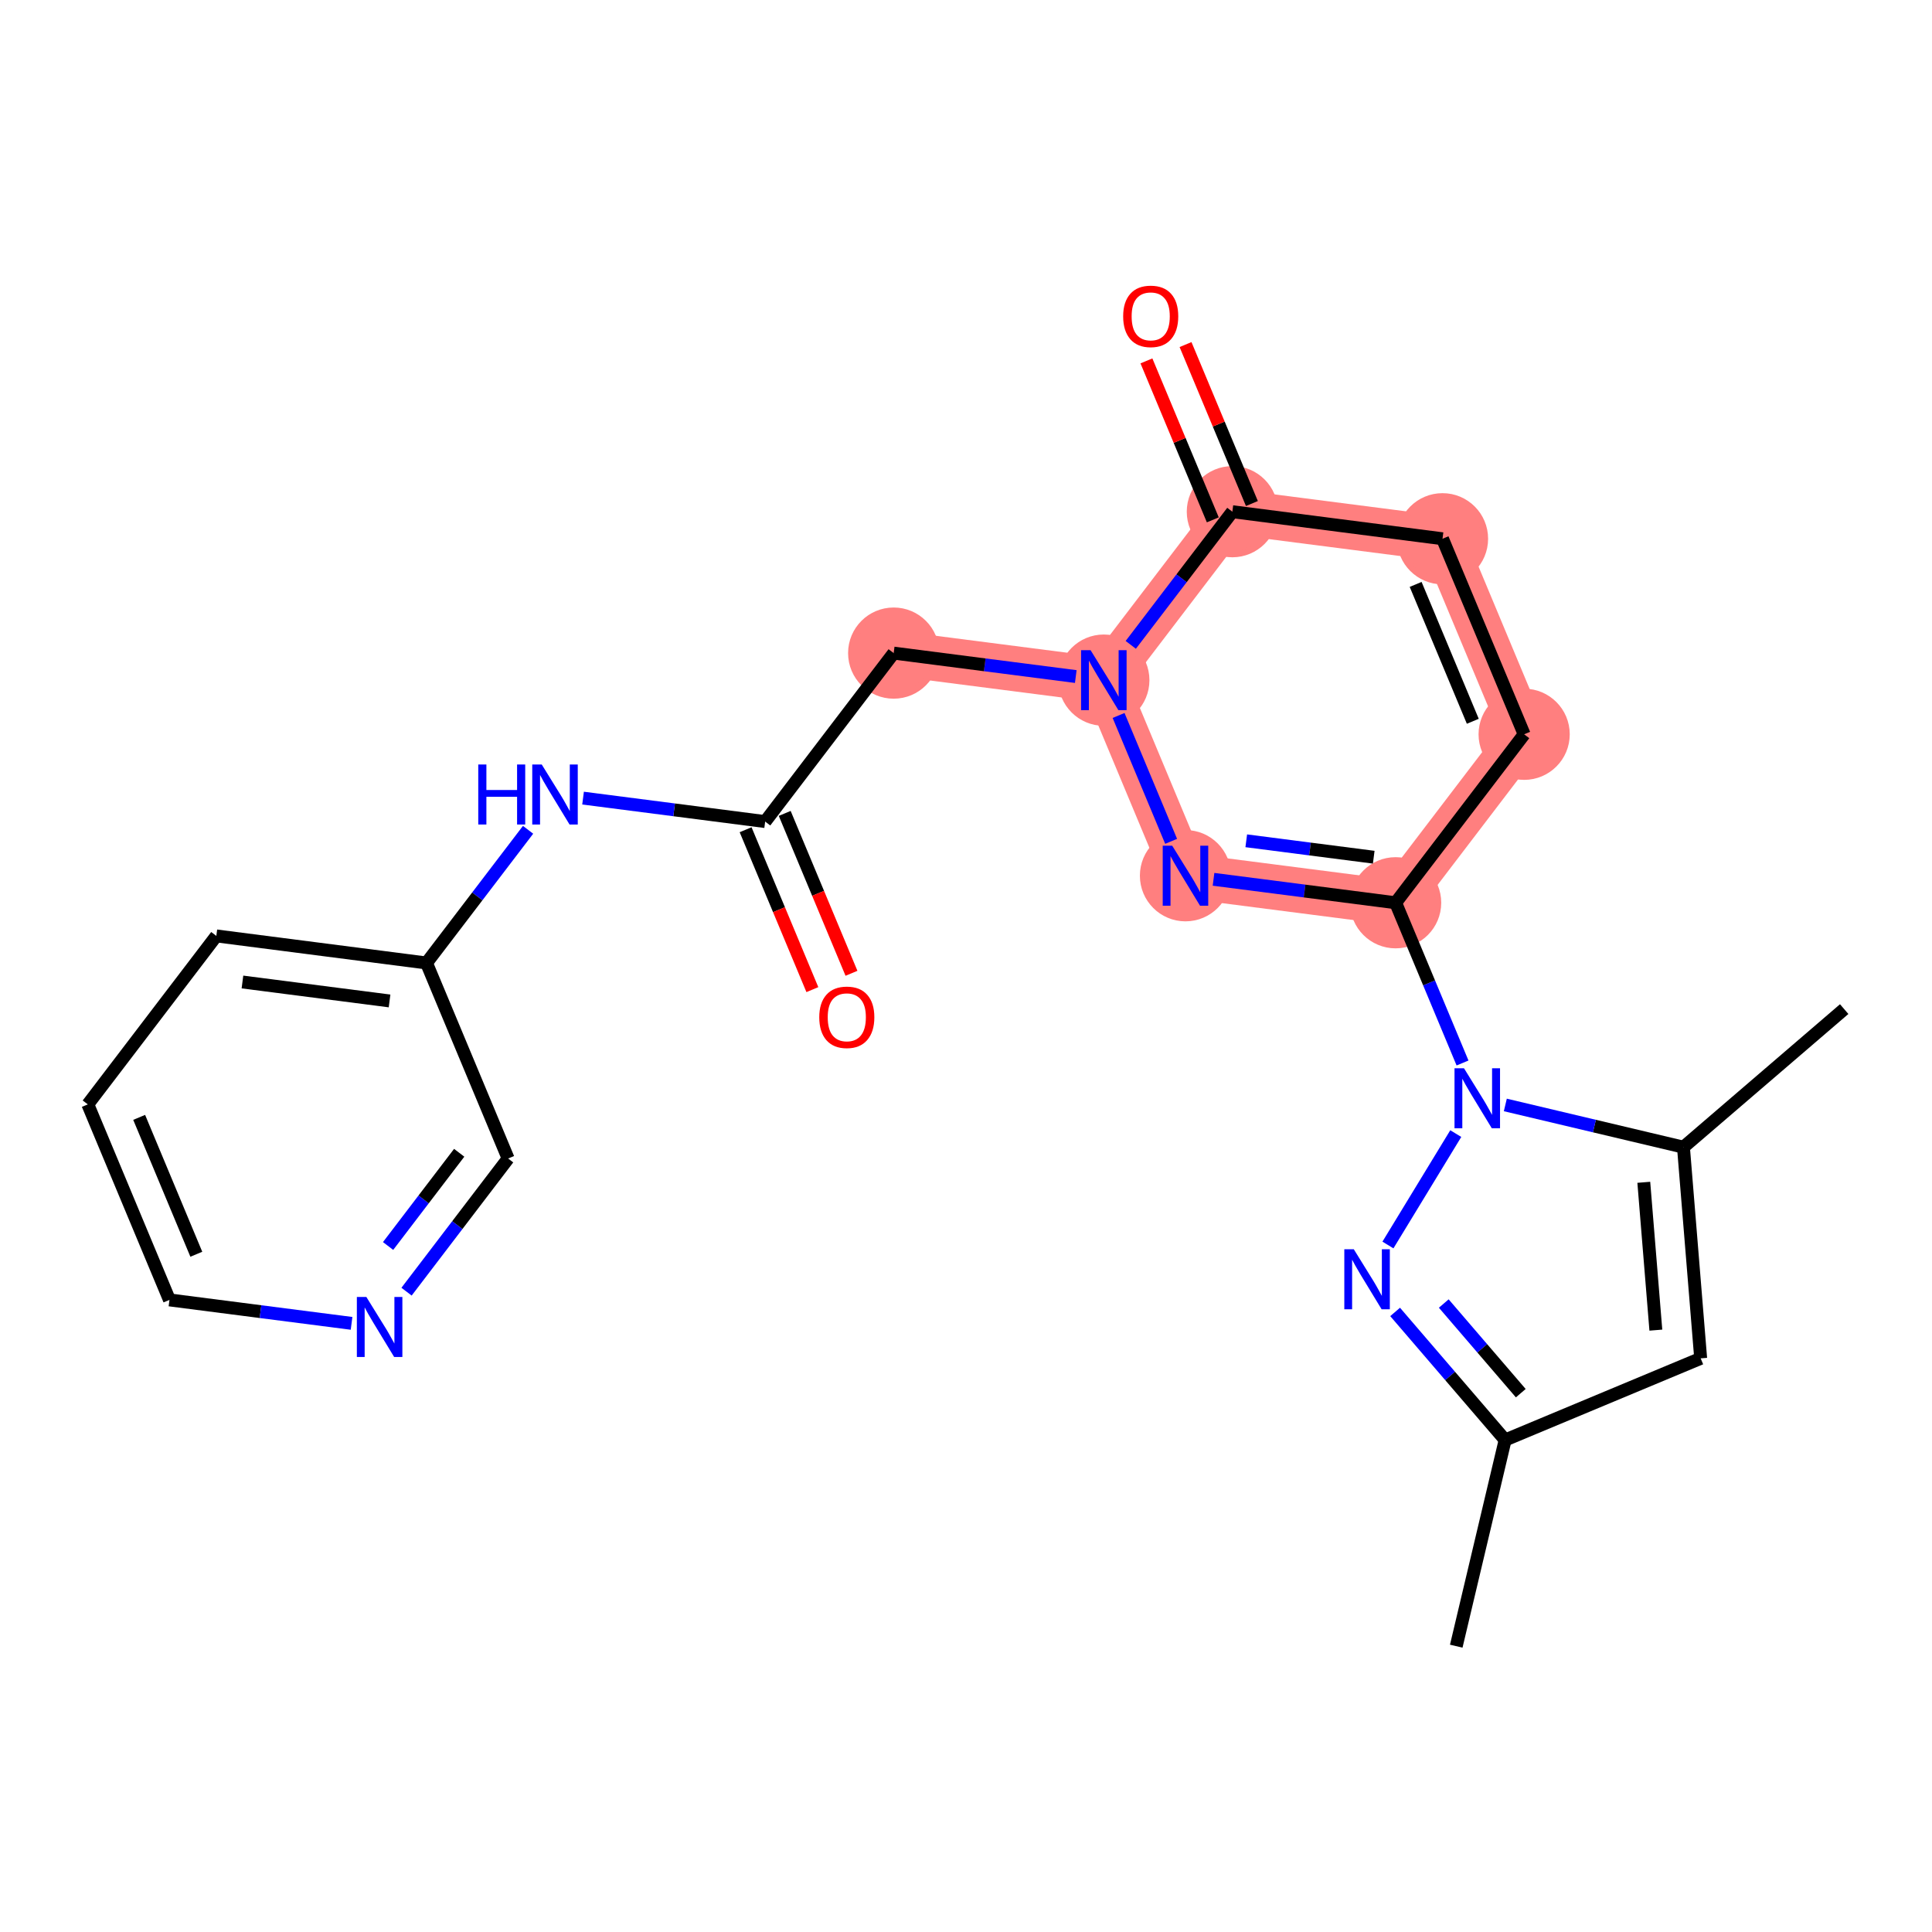 <?xml version='1.0' encoding='iso-8859-1'?>
<svg version='1.1' baseProfile='full'
              xmlns='http://www.w3.org/2000/svg'
                      xmlns:rdkit='http://www.rdkit.org/xml'
                      xmlns:xlink='http://www.w3.org/1999/xlink'
                  xml:space='preserve'
width='300px' height='300px' viewBox='0 0 300 300'>
<!-- END OF HEADER -->
<rect style='opacity:1.0;fill:#FFFFFF;stroke:none' width='300' height='300' x='0' y='0'> </rect>
<rect style='opacity:1.0;fill:#FFFFFF;stroke:none' width='300' height='300' x='0' y='0'> </rect>
<path d='M 216.713,140.18 L 236.669,114.02' style='fill:none;fill-rule:evenodd;stroke:#FF7F7F;stroke-width:7.0px;stroke-linecap:butt;stroke-linejoin:miter;stroke-opacity:1' />
<path d='M 216.713,140.18 L 184.08,135.978' style='fill:none;fill-rule:evenodd;stroke:#FF7F7F;stroke-width:7.0px;stroke-linecap:butt;stroke-linejoin:miter;stroke-opacity:1' />
<path d='M 236.669,114.02 L 223.992,83.658' style='fill:none;fill-rule:evenodd;stroke:#FF7F7F;stroke-width:7.0px;stroke-linecap:butt;stroke-linejoin:miter;stroke-opacity:1' />
<path d='M 223.992,83.658 L 191.359,79.456' style='fill:none;fill-rule:evenodd;stroke:#FF7F7F;stroke-width:7.0px;stroke-linecap:butt;stroke-linejoin:miter;stroke-opacity:1' />
<path d='M 191.359,79.456 L 171.403,105.615' style='fill:none;fill-rule:evenodd;stroke:#FF7F7F;stroke-width:7.0px;stroke-linecap:butt;stroke-linejoin:miter;stroke-opacity:1' />
<path d='M 171.403,105.615 L 138.77,101.413' style='fill:none;fill-rule:evenodd;stroke:#FF7F7F;stroke-width:7.0px;stroke-linecap:butt;stroke-linejoin:miter;stroke-opacity:1' />
<path d='M 171.403,105.615 L 184.08,135.978' style='fill:none;fill-rule:evenodd;stroke:#FF7F7F;stroke-width:7.0px;stroke-linecap:butt;stroke-linejoin:miter;stroke-opacity:1' />
<ellipse cx='216.713' cy='140.18' rx='6.58' ry='6.58'  style='fill:#FF7F7F;fill-rule:evenodd;stroke:#FF7F7F;stroke-width:1.0px;stroke-linecap:butt;stroke-linejoin:miter;stroke-opacity:1' />
<ellipse cx='236.669' cy='114.02' rx='6.58' ry='6.58'  style='fill:#FF7F7F;fill-rule:evenodd;stroke:#FF7F7F;stroke-width:1.0px;stroke-linecap:butt;stroke-linejoin:miter;stroke-opacity:1' />
<ellipse cx='223.992' cy='83.658' rx='6.58' ry='6.58'  style='fill:#FF7F7F;fill-rule:evenodd;stroke:#FF7F7F;stroke-width:1.0px;stroke-linecap:butt;stroke-linejoin:miter;stroke-opacity:1' />
<ellipse cx='191.359' cy='79.456' rx='6.58' ry='6.58'  style='fill:#FF7F7F;fill-rule:evenodd;stroke:#FF7F7F;stroke-width:1.0px;stroke-linecap:butt;stroke-linejoin:miter;stroke-opacity:1' />
<ellipse cx='171.403' cy='105.615' rx='6.58' ry='6.589'  style='fill:#FF7F7F;fill-rule:evenodd;stroke:#FF7F7F;stroke-width:1.0px;stroke-linecap:butt;stroke-linejoin:miter;stroke-opacity:1' />
<ellipse cx='138.77' cy='101.413' rx='6.58' ry='6.58'  style='fill:#FF7F7F;fill-rule:evenodd;stroke:#FF7F7F;stroke-width:1.0px;stroke-linecap:butt;stroke-linejoin:miter;stroke-opacity:1' />
<ellipse cx='184.08' cy='135.978' rx='6.58' ry='6.589'  style='fill:#FF7F7F;fill-rule:evenodd;stroke:#FF7F7F;stroke-width:1.0px;stroke-linecap:butt;stroke-linejoin:miter;stroke-opacity:1' />
<path class='bond-0 atom-0 atom-1' d='M 226.126,255.618 L 233.717,223.603' style='fill:none;fill-rule:evenodd;stroke:#000000;stroke-width:2.0px;stroke-linecap:butt;stroke-linejoin:miter;stroke-opacity:1' />
<path class='bond-1 atom-1 atom-2' d='M 233.717,223.603 L 264.079,210.926' style='fill:none;fill-rule:evenodd;stroke:#000000;stroke-width:2.0px;stroke-linecap:butt;stroke-linejoin:miter;stroke-opacity:1' />
<path class='bond-23 atom-23 atom-1' d='M 216.634,203.716 L 225.176,213.66' style='fill:none;fill-rule:evenodd;stroke:#0000FF;stroke-width:2.0px;stroke-linecap:butt;stroke-linejoin:miter;stroke-opacity:1' />
<path class='bond-23 atom-23 atom-1' d='M 225.176,213.66 L 233.717,223.603' style='fill:none;fill-rule:evenodd;stroke:#000000;stroke-width:2.0px;stroke-linecap:butt;stroke-linejoin:miter;stroke-opacity:1' />
<path class='bond-23 atom-23 atom-1' d='M 224.188,202.411 L 230.167,209.372' style='fill:none;fill-rule:evenodd;stroke:#0000FF;stroke-width:2.0px;stroke-linecap:butt;stroke-linejoin:miter;stroke-opacity:1' />
<path class='bond-23 atom-23 atom-1' d='M 230.167,209.372 L 236.146,216.332' style='fill:none;fill-rule:evenodd;stroke:#000000;stroke-width:2.0px;stroke-linecap:butt;stroke-linejoin:miter;stroke-opacity:1' />
<path class='bond-2 atom-2 atom-3' d='M 264.079,210.926 L 261.405,178.133' style='fill:none;fill-rule:evenodd;stroke:#000000;stroke-width:2.0px;stroke-linecap:butt;stroke-linejoin:miter;stroke-opacity:1' />
<path class='bond-2 atom-2 atom-3' d='M 257.119,206.542 L 255.247,183.587' style='fill:none;fill-rule:evenodd;stroke:#000000;stroke-width:2.0px;stroke-linecap:butt;stroke-linejoin:miter;stroke-opacity:1' />
<path class='bond-3 atom-3 atom-4' d='M 261.405,178.133 L 286.364,156.694' style='fill:none;fill-rule:evenodd;stroke:#000000;stroke-width:2.0px;stroke-linecap:butt;stroke-linejoin:miter;stroke-opacity:1' />
<path class='bond-4 atom-3 atom-5' d='M 261.405,178.133 L 247.576,174.854' style='fill:none;fill-rule:evenodd;stroke:#000000;stroke-width:2.0px;stroke-linecap:butt;stroke-linejoin:miter;stroke-opacity:1' />
<path class='bond-4 atom-3 atom-5' d='M 247.576,174.854 L 233.746,171.575' style='fill:none;fill-rule:evenodd;stroke:#0000FF;stroke-width:2.0px;stroke-linecap:butt;stroke-linejoin:miter;stroke-opacity:1' />
<path class='bond-5 atom-5 atom-6' d='M 227.101,165.061 L 221.907,152.62' style='fill:none;fill-rule:evenodd;stroke:#0000FF;stroke-width:2.0px;stroke-linecap:butt;stroke-linejoin:miter;stroke-opacity:1' />
<path class='bond-5 atom-5 atom-6' d='M 221.907,152.62 L 216.713,140.18' style='fill:none;fill-rule:evenodd;stroke:#000000;stroke-width:2.0px;stroke-linecap:butt;stroke-linejoin:miter;stroke-opacity:1' />
<path class='bond-22 atom-5 atom-23' d='M 226.052,176.024 L 215.518,193.323' style='fill:none;fill-rule:evenodd;stroke:#0000FF;stroke-width:2.0px;stroke-linecap:butt;stroke-linejoin:miter;stroke-opacity:1' />
<path class='bond-6 atom-6 atom-7' d='M 216.713,140.18 L 236.669,114.02' style='fill:none;fill-rule:evenodd;stroke:#000000;stroke-width:2.0px;stroke-linecap:butt;stroke-linejoin:miter;stroke-opacity:1' />
<path class='bond-24 atom-22 atom-6' d='M 188.436,136.539 L 202.575,138.359' style='fill:none;fill-rule:evenodd;stroke:#0000FF;stroke-width:2.0px;stroke-linecap:butt;stroke-linejoin:miter;stroke-opacity:1' />
<path class='bond-24 atom-22 atom-6' d='M 202.575,138.359 L 216.713,140.18' style='fill:none;fill-rule:evenodd;stroke:#000000;stroke-width:2.0px;stroke-linecap:butt;stroke-linejoin:miter;stroke-opacity:1' />
<path class='bond-24 atom-22 atom-6' d='M 193.518,130.558 L 203.415,131.833' style='fill:none;fill-rule:evenodd;stroke:#0000FF;stroke-width:2.0px;stroke-linecap:butt;stroke-linejoin:miter;stroke-opacity:1' />
<path class='bond-24 atom-22 atom-6' d='M 203.415,131.833 L 213.312,133.107' style='fill:none;fill-rule:evenodd;stroke:#000000;stroke-width:2.0px;stroke-linecap:butt;stroke-linejoin:miter;stroke-opacity:1' />
<path class='bond-7 atom-7 atom-8' d='M 236.669,114.02 L 223.992,83.658' style='fill:none;fill-rule:evenodd;stroke:#000000;stroke-width:2.0px;stroke-linecap:butt;stroke-linejoin:miter;stroke-opacity:1' />
<path class='bond-7 atom-7 atom-8' d='M 228.695,112.001 L 219.821,90.748' style='fill:none;fill-rule:evenodd;stroke:#000000;stroke-width:2.0px;stroke-linecap:butt;stroke-linejoin:miter;stroke-opacity:1' />
<path class='bond-8 atom-8 atom-9' d='M 223.992,83.658 L 191.359,79.456' style='fill:none;fill-rule:evenodd;stroke:#000000;stroke-width:2.0px;stroke-linecap:butt;stroke-linejoin:miter;stroke-opacity:1' />
<path class='bond-9 atom-9 atom-10' d='M 194.395,78.188 L 189.242,65.846' style='fill:none;fill-rule:evenodd;stroke:#000000;stroke-width:2.0px;stroke-linecap:butt;stroke-linejoin:miter;stroke-opacity:1' />
<path class='bond-9 atom-9 atom-10' d='M 189.242,65.846 L 184.089,53.505' style='fill:none;fill-rule:evenodd;stroke:#FF0000;stroke-width:2.0px;stroke-linecap:butt;stroke-linejoin:miter;stroke-opacity:1' />
<path class='bond-9 atom-9 atom-10' d='M 188.323,80.723 L 183.17,68.382' style='fill:none;fill-rule:evenodd;stroke:#000000;stroke-width:2.0px;stroke-linecap:butt;stroke-linejoin:miter;stroke-opacity:1' />
<path class='bond-9 atom-9 atom-10' d='M 183.17,68.382 L 178.017,56.04' style='fill:none;fill-rule:evenodd;stroke:#FF0000;stroke-width:2.0px;stroke-linecap:butt;stroke-linejoin:miter;stroke-opacity:1' />
<path class='bond-10 atom-9 atom-11' d='M 191.359,79.456 L 183.472,89.795' style='fill:none;fill-rule:evenodd;stroke:#000000;stroke-width:2.0px;stroke-linecap:butt;stroke-linejoin:miter;stroke-opacity:1' />
<path class='bond-10 atom-9 atom-11' d='M 183.472,89.795 L 175.585,100.134' style='fill:none;fill-rule:evenodd;stroke:#0000FF;stroke-width:2.0px;stroke-linecap:butt;stroke-linejoin:miter;stroke-opacity:1' />
<path class='bond-11 atom-11 atom-12' d='M 167.047,105.054 L 152.908,103.234' style='fill:none;fill-rule:evenodd;stroke:#0000FF;stroke-width:2.0px;stroke-linecap:butt;stroke-linejoin:miter;stroke-opacity:1' />
<path class='bond-11 atom-11 atom-12' d='M 152.908,103.234 L 138.77,101.413' style='fill:none;fill-rule:evenodd;stroke:#000000;stroke-width:2.0px;stroke-linecap:butt;stroke-linejoin:miter;stroke-opacity:1' />
<path class='bond-21 atom-11 atom-22' d='M 173.692,111.097 L 181.853,130.644' style='fill:none;fill-rule:evenodd;stroke:#0000FF;stroke-width:2.0px;stroke-linecap:butt;stroke-linejoin:miter;stroke-opacity:1' />
<path class='bond-12 atom-12 atom-13' d='M 138.77,101.413 L 118.814,127.573' style='fill:none;fill-rule:evenodd;stroke:#000000;stroke-width:2.0px;stroke-linecap:butt;stroke-linejoin:miter;stroke-opacity:1' />
<path class='bond-13 atom-13 atom-14' d='M 115.778,128.84 L 120.961,141.254' style='fill:none;fill-rule:evenodd;stroke:#000000;stroke-width:2.0px;stroke-linecap:butt;stroke-linejoin:miter;stroke-opacity:1' />
<path class='bond-13 atom-13 atom-14' d='M 120.961,141.254 L 126.144,153.668' style='fill:none;fill-rule:evenodd;stroke:#FF0000;stroke-width:2.0px;stroke-linecap:butt;stroke-linejoin:miter;stroke-opacity:1' />
<path class='bond-13 atom-13 atom-14' d='M 121.85,126.305 L 127.033,138.719' style='fill:none;fill-rule:evenodd;stroke:#000000;stroke-width:2.0px;stroke-linecap:butt;stroke-linejoin:miter;stroke-opacity:1' />
<path class='bond-13 atom-13 atom-14' d='M 127.033,138.719 L 132.217,151.133' style='fill:none;fill-rule:evenodd;stroke:#FF0000;stroke-width:2.0px;stroke-linecap:butt;stroke-linejoin:miter;stroke-opacity:1' />
<path class='bond-14 atom-13 atom-15' d='M 118.814,127.573 L 104.676,125.752' style='fill:none;fill-rule:evenodd;stroke:#000000;stroke-width:2.0px;stroke-linecap:butt;stroke-linejoin:miter;stroke-opacity:1' />
<path class='bond-14 atom-13 atom-15' d='M 104.676,125.752 L 90.537,123.931' style='fill:none;fill-rule:evenodd;stroke:#0000FF;stroke-width:2.0px;stroke-linecap:butt;stroke-linejoin:miter;stroke-opacity:1' />
<path class='bond-15 atom-15 atom-16' d='M 81.999,128.852 L 74.112,139.191' style='fill:none;fill-rule:evenodd;stroke:#0000FF;stroke-width:2.0px;stroke-linecap:butt;stroke-linejoin:miter;stroke-opacity:1' />
<path class='bond-15 atom-15 atom-16' d='M 74.112,139.191 L 66.225,149.53' style='fill:none;fill-rule:evenodd;stroke:#000000;stroke-width:2.0px;stroke-linecap:butt;stroke-linejoin:miter;stroke-opacity:1' />
<path class='bond-16 atom-16 atom-17' d='M 66.225,149.53 L 33.592,145.328' style='fill:none;fill-rule:evenodd;stroke:#000000;stroke-width:2.0px;stroke-linecap:butt;stroke-linejoin:miter;stroke-opacity:1' />
<path class='bond-16 atom-16 atom-17' d='M 60.49,155.426 L 37.647,152.484' style='fill:none;fill-rule:evenodd;stroke:#000000;stroke-width:2.0px;stroke-linecap:butt;stroke-linejoin:miter;stroke-opacity:1' />
<path class='bond-25 atom-21 atom-16' d='M 78.902,179.892 L 66.225,149.53' style='fill:none;fill-rule:evenodd;stroke:#000000;stroke-width:2.0px;stroke-linecap:butt;stroke-linejoin:miter;stroke-opacity:1' />
<path class='bond-17 atom-17 atom-18' d='M 33.592,145.328 L 13.636,171.487' style='fill:none;fill-rule:evenodd;stroke:#000000;stroke-width:2.0px;stroke-linecap:butt;stroke-linejoin:miter;stroke-opacity:1' />
<path class='bond-18 atom-18 atom-19' d='M 13.636,171.487 L 26.313,201.849' style='fill:none;fill-rule:evenodd;stroke:#000000;stroke-width:2.0px;stroke-linecap:butt;stroke-linejoin:miter;stroke-opacity:1' />
<path class='bond-18 atom-18 atom-19' d='M 21.61,173.506 L 30.484,194.76' style='fill:none;fill-rule:evenodd;stroke:#000000;stroke-width:2.0px;stroke-linecap:butt;stroke-linejoin:miter;stroke-opacity:1' />
<path class='bond-19 atom-19 atom-20' d='M 26.313,201.849 L 40.452,203.67' style='fill:none;fill-rule:evenodd;stroke:#000000;stroke-width:2.0px;stroke-linecap:butt;stroke-linejoin:miter;stroke-opacity:1' />
<path class='bond-19 atom-19 atom-20' d='M 40.452,203.67 L 54.59,205.491' style='fill:none;fill-rule:evenodd;stroke:#0000FF;stroke-width:2.0px;stroke-linecap:butt;stroke-linejoin:miter;stroke-opacity:1' />
<path class='bond-20 atom-20 atom-21' d='M 63.128,200.57 L 71.015,190.231' style='fill:none;fill-rule:evenodd;stroke:#0000FF;stroke-width:2.0px;stroke-linecap:butt;stroke-linejoin:miter;stroke-opacity:1' />
<path class='bond-20 atom-20 atom-21' d='M 71.015,190.231 L 78.902,179.892' style='fill:none;fill-rule:evenodd;stroke:#000000;stroke-width:2.0px;stroke-linecap:butt;stroke-linejoin:miter;stroke-opacity:1' />
<path class='bond-20 atom-20 atom-21' d='M 60.262,193.477 L 65.783,186.24' style='fill:none;fill-rule:evenodd;stroke:#0000FF;stroke-width:2.0px;stroke-linecap:butt;stroke-linejoin:miter;stroke-opacity:1' />
<path class='bond-20 atom-20 atom-21' d='M 65.783,186.24 L 71.304,179.003' style='fill:none;fill-rule:evenodd;stroke:#000000;stroke-width:2.0px;stroke-linecap:butt;stroke-linejoin:miter;stroke-opacity:1' />
<path  class='atom-5' d='M 227.33 165.883
L 230.384 170.819
Q 230.686 171.306, 231.173 172.187
Q 231.66 173.069, 231.687 173.122
L 231.687 165.883
L 232.924 165.883
L 232.924 175.201
L 231.647 175.201
L 228.37 169.805
Q 227.988 169.173, 227.58 168.45
Q 227.186 167.726, 227.067 167.502
L 227.067 175.201
L 225.856 175.201
L 225.856 165.883
L 227.33 165.883
' fill='#0000FF'/>
<path  class='atom-10' d='M 174.404 49.12
Q 174.404 46.882, 175.51 45.632
Q 176.615 44.382, 178.682 44.382
Q 180.748 44.382, 181.854 45.632
Q 182.959 46.882, 182.959 49.12
Q 182.959 51.383, 181.84 52.673
Q 180.722 53.95, 178.682 53.95
Q 176.629 53.95, 175.51 52.673
Q 174.404 51.397, 174.404 49.12
M 178.682 52.897
Q 180.103 52.897, 180.866 51.949
Q 181.643 50.989, 181.643 49.12
Q 181.643 47.29, 180.866 46.369
Q 180.103 45.435, 178.682 45.435
Q 177.26 45.435, 176.484 46.356
Q 175.721 47.277, 175.721 49.12
Q 175.721 51.002, 176.484 51.949
Q 177.26 52.897, 178.682 52.897
' fill='#FF0000'/>
<path  class='atom-11' d='M 169.343 100.956
L 172.397 105.892
Q 172.699 106.379, 173.186 107.26
Q 173.673 108.142, 173.7 108.195
L 173.7 100.956
L 174.937 100.956
L 174.937 110.274
L 173.66 110.274
L 170.383 104.878
Q 170.001 104.247, 169.593 103.523
Q 169.198 102.799, 169.08 102.575
L 169.08 110.274
L 167.869 110.274
L 167.869 100.956
L 169.343 100.956
' fill='#0000FF'/>
<path  class='atom-14' d='M 127.214 157.961
Q 127.214 155.724, 128.319 154.474
Q 129.425 153.223, 131.491 153.223
Q 133.557 153.223, 134.663 154.474
Q 135.768 155.724, 135.768 157.961
Q 135.768 160.225, 134.65 161.515
Q 133.531 162.791, 131.491 162.791
Q 129.438 162.791, 128.319 161.515
Q 127.214 160.238, 127.214 157.961
M 131.491 161.738
Q 132.913 161.738, 133.676 160.791
Q 134.452 159.83, 134.452 157.961
Q 134.452 156.132, 133.676 155.211
Q 132.913 154.276, 131.491 154.276
Q 130.07 154.276, 129.293 155.197
Q 128.53 156.119, 128.53 157.961
Q 128.53 159.843, 129.293 160.791
Q 130.07 161.738, 131.491 161.738
' fill='#FF0000'/>
<path  class='atom-15' d='M 74.264 118.711
L 75.527 118.711
L 75.527 122.673
L 80.292 122.673
L 80.292 118.711
L 81.555 118.711
L 81.555 128.029
L 80.292 128.029
L 80.292 123.726
L 75.527 123.726
L 75.527 128.029
L 74.264 128.029
L 74.264 118.711
' fill='#0000FF'/>
<path  class='atom-15' d='M 84.121 118.711
L 87.175 123.647
Q 87.478 124.134, 87.964 125.015
Q 88.451 125.897, 88.478 125.95
L 88.478 118.711
L 89.715 118.711
L 89.715 128.029
L 88.438 128.029
L 85.161 122.633
Q 84.779 122.001, 84.371 121.278
Q 83.977 120.554, 83.858 120.33
L 83.858 128.029
L 82.647 128.029
L 82.647 118.711
L 84.121 118.711
' fill='#0000FF'/>
<path  class='atom-20' d='M 56.887 201.393
L 59.94 206.328
Q 60.243 206.815, 60.73 207.697
Q 61.217 208.579, 61.243 208.631
L 61.243 201.393
L 62.48 201.393
L 62.48 210.711
L 61.203 210.711
L 57.926 205.315
Q 57.545 204.683, 57.137 203.959
Q 56.742 203.235, 56.623 203.012
L 56.623 210.711
L 55.413 210.711
L 55.413 201.393
L 56.887 201.393
' fill='#0000FF'/>
<path  class='atom-22' d='M 182.02 131.319
L 185.074 136.254
Q 185.376 136.741, 185.863 137.623
Q 186.35 138.504, 186.377 138.557
L 186.377 131.319
L 187.614 131.319
L 187.614 140.637
L 186.337 140.637
L 183.06 135.241
Q 182.678 134.609, 182.27 133.885
Q 181.876 133.161, 181.757 132.937
L 181.757 140.637
L 180.546 140.637
L 180.546 131.319
L 182.02 131.319
' fill='#0000FF'/>
<path  class='atom-23' d='M 210.218 193.986
L 213.272 198.921
Q 213.574 199.408, 214.061 200.29
Q 214.548 201.171, 214.574 201.224
L 214.574 193.986
L 215.812 193.986
L 215.812 203.304
L 214.535 203.304
L 211.258 197.908
Q 210.876 197.276, 210.468 196.552
Q 210.073 195.828, 209.955 195.604
L 209.955 203.304
L 208.744 203.304
L 208.744 193.986
L 210.218 193.986
' fill='#0000FF'/>
</svg>
